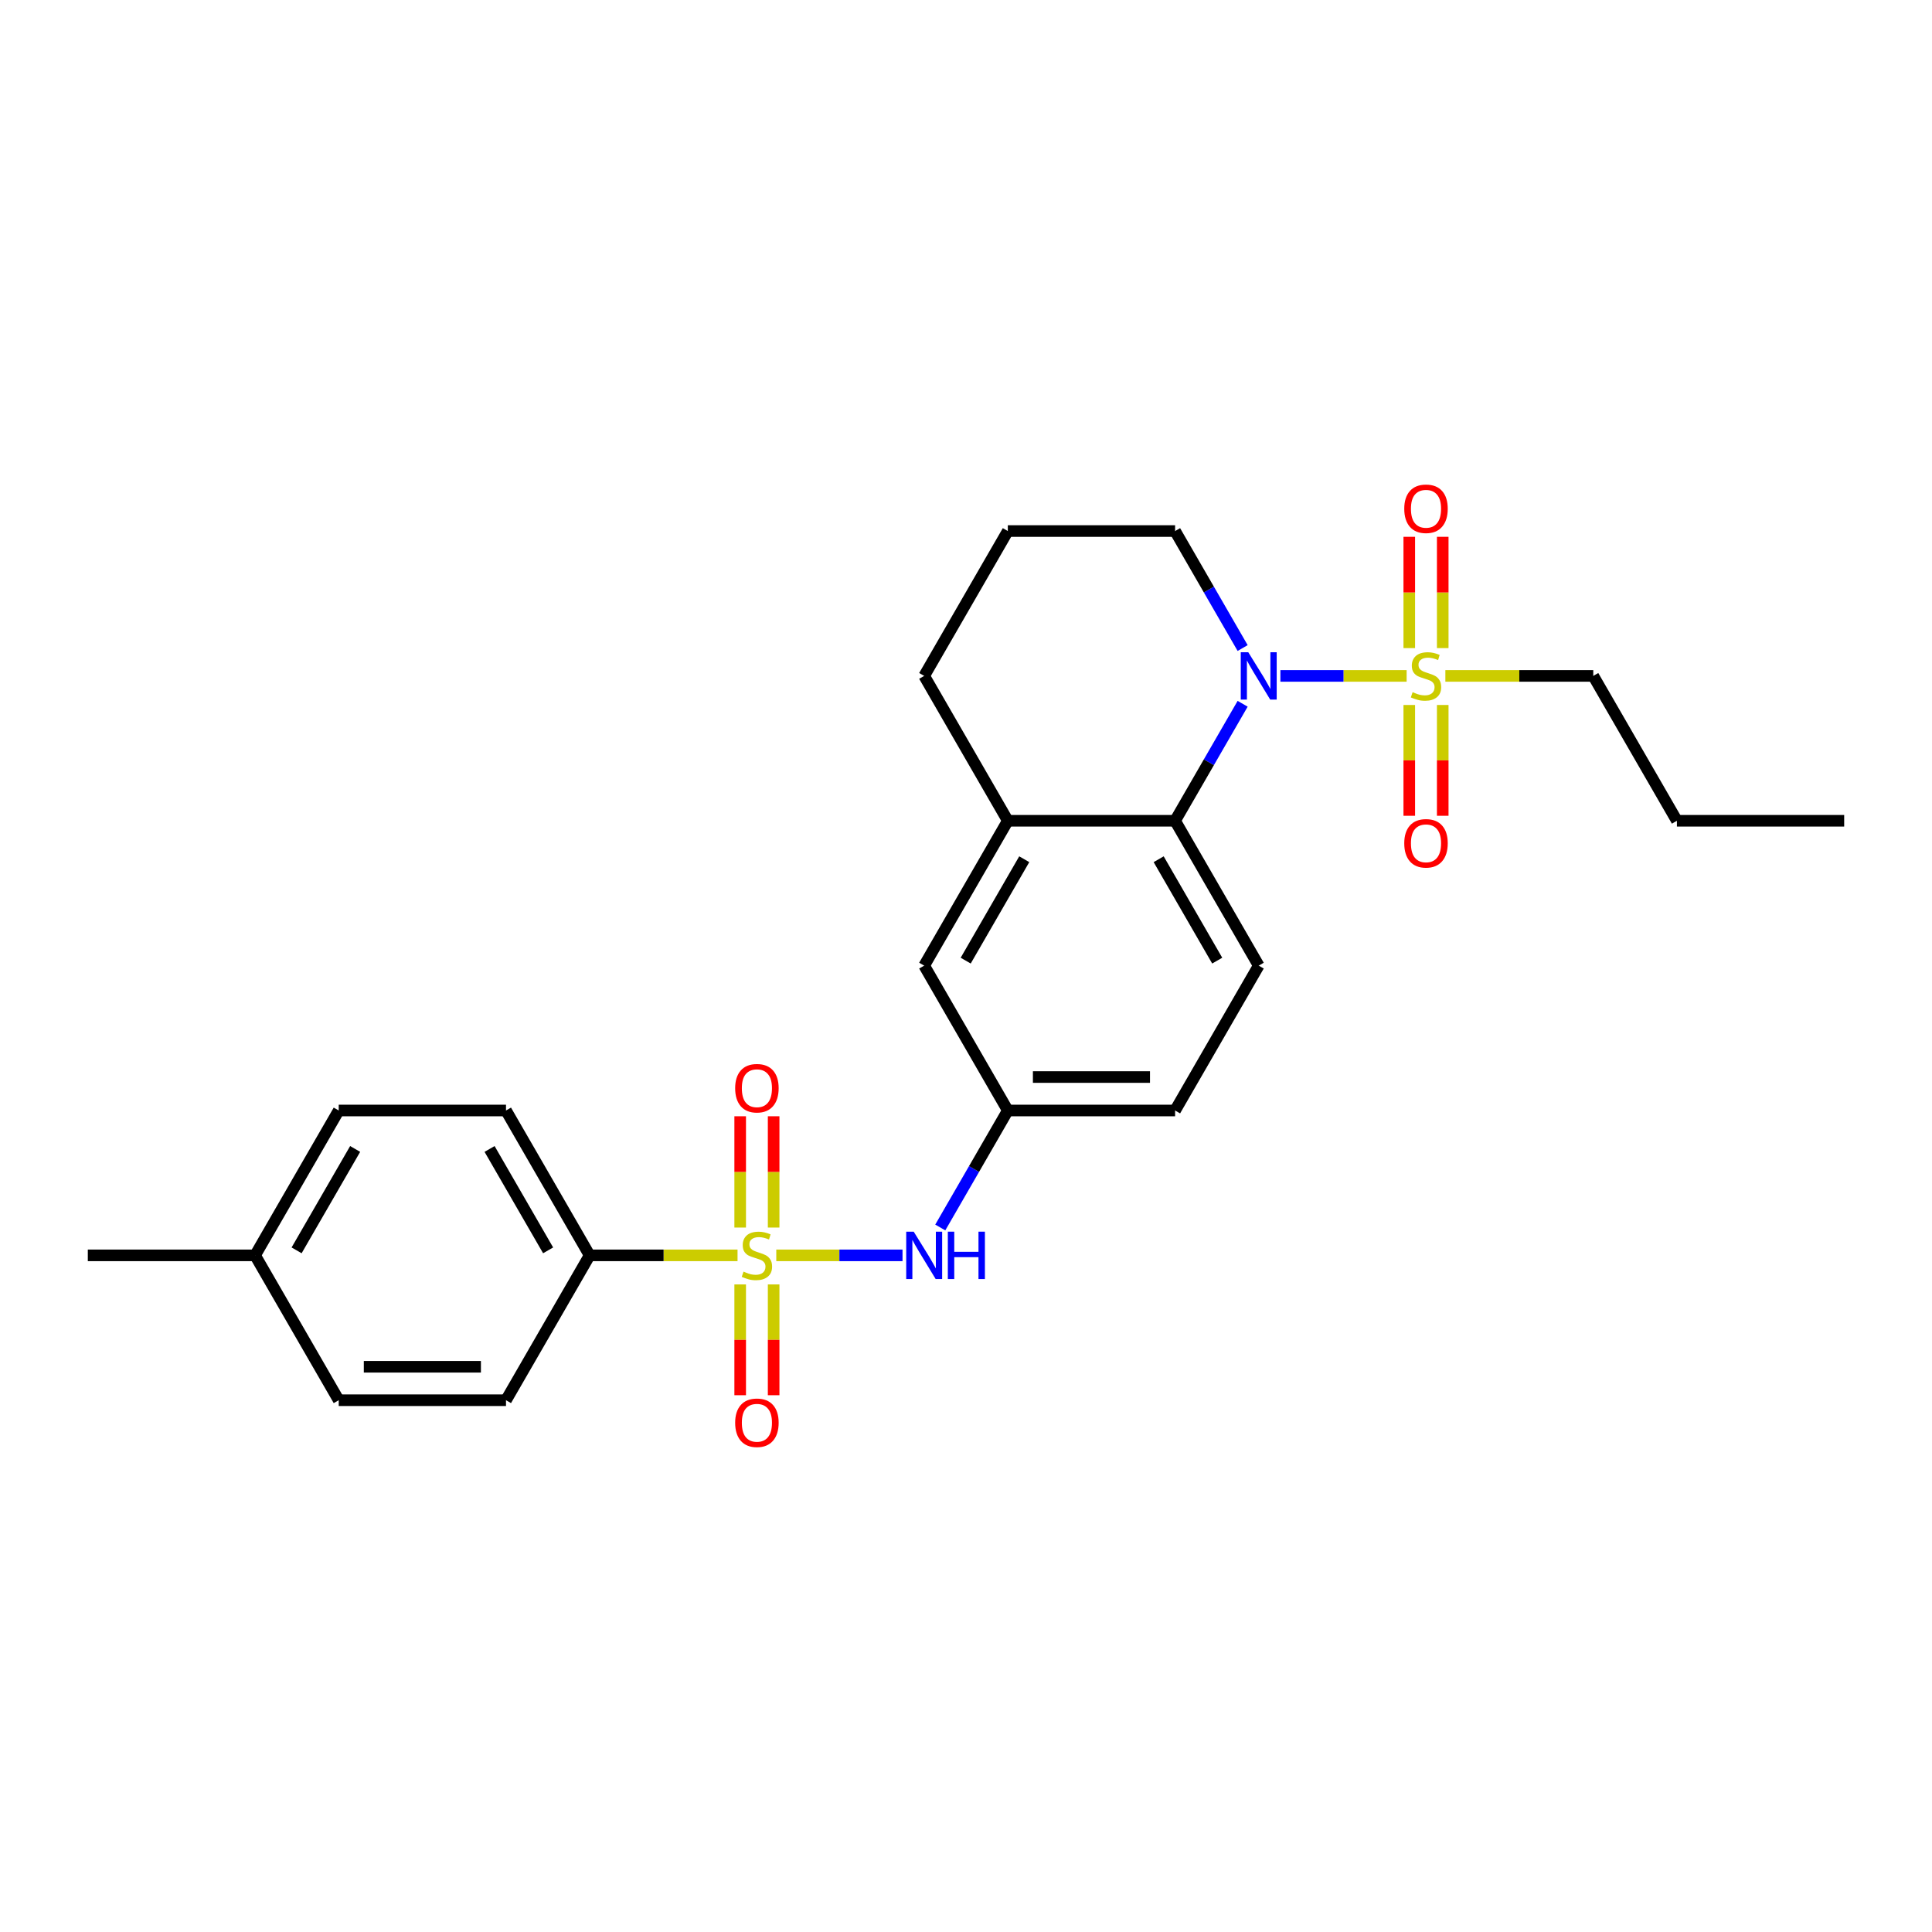 <?xml version='1.0' encoding='iso-8859-1'?>
<svg version='1.1' baseProfile='full'
              xmlns='http://www.w3.org/2000/svg'
                      xmlns:rdkit='http://www.rdkit.org/xml'
                      xmlns:xlink='http://www.w3.org/1999/xlink'
                  xml:space='preserve'
width='1000px' height='1000px' viewBox='0 0 1000 1000'>
<!-- END OF HEADER -->
<rect style='opacity:1.0;fill:#FFFFFF;stroke:none' width='1000' height='1000' x='0' y='0'> </rect>
<path class='bond-3' d='M 401.801,649.771 L 434.472,649.771' style='fill:none;fill-rule:evenodd;stroke:#CCCC00;stroke-width:6px;stroke-linecap:butt;stroke-linejoin:miter;stroke-opacity:1' />
<path class='bond-3' d='M 434.472,649.771 L 467.142,649.771' style='fill:none;fill-rule:evenodd;stroke:#0000FF;stroke-width:6px;stroke-linecap:butt;stroke-linejoin:miter;stroke-opacity:1' />
<path class='bond-5' d='M 381.749,649.771 L 343.472,649.771' style='fill:none;fill-rule:evenodd;stroke:#CCCC00;stroke-width:6px;stroke-linecap:butt;stroke-linejoin:miter;stroke-opacity:1' />
<path class='bond-5' d='M 343.472,649.771 L 305.195,649.771' style='fill:none;fill-rule:evenodd;stroke:#000000;stroke-width:6px;stroke-linecap:butt;stroke-linejoin:miter;stroke-opacity:1' />
<path class='bond-6' d='M 400.433,635.381 L 400.433,606.578' style='fill:none;fill-rule:evenodd;stroke:#CCCC00;stroke-width:6px;stroke-linecap:butt;stroke-linejoin:miter;stroke-opacity:1' />
<path class='bond-6' d='M 400.433,606.578 L 400.433,577.775' style='fill:none;fill-rule:evenodd;stroke:#FF0000;stroke-width:6px;stroke-linecap:butt;stroke-linejoin:miter;stroke-opacity:1' />
<path class='bond-6' d='M 383.117,635.381 L 383.117,606.578' style='fill:none;fill-rule:evenodd;stroke:#CCCC00;stroke-width:6px;stroke-linecap:butt;stroke-linejoin:miter;stroke-opacity:1' />
<path class='bond-6' d='M 383.117,606.578 L 383.117,577.775' style='fill:none;fill-rule:evenodd;stroke:#FF0000;stroke-width:6px;stroke-linecap:butt;stroke-linejoin:miter;stroke-opacity:1' />
<path class='bond-7' d='M 383.117,664.818 L 383.117,693.491' style='fill:none;fill-rule:evenodd;stroke:#CCCC00;stroke-width:6px;stroke-linecap:butt;stroke-linejoin:miter;stroke-opacity:1' />
<path class='bond-7' d='M 383.117,693.491 L 383.117,722.164' style='fill:none;fill-rule:evenodd;stroke:#FF0000;stroke-width:6px;stroke-linecap:butt;stroke-linejoin:miter;stroke-opacity:1' />
<path class='bond-7' d='M 400.433,664.818 L 400.433,693.491' style='fill:none;fill-rule:evenodd;stroke:#CCCC00;stroke-width:6px;stroke-linecap:butt;stroke-linejoin:miter;stroke-opacity:1' />
<path class='bond-7' d='M 400.433,693.491 L 400.433,722.164' style='fill:none;fill-rule:evenodd;stroke:#FF0000;stroke-width:6px;stroke-linecap:butt;stroke-linejoin:miter;stroke-opacity:1' />
<path class='bond-0' d='M 728.069,349.848 L 695.398,349.848' style='fill:none;fill-rule:evenodd;stroke:#CCCC00;stroke-width:6px;stroke-linecap:butt;stroke-linejoin:miter;stroke-opacity:1' />
<path class='bond-0' d='M 695.398,349.848 L 662.728,349.848' style='fill:none;fill-rule:evenodd;stroke:#0000FF;stroke-width:6px;stroke-linecap:butt;stroke-linejoin:miter;stroke-opacity:1' />
<path class='bond-8' d='M 729.437,364.896 L 729.437,393.569' style='fill:none;fill-rule:evenodd;stroke:#CCCC00;stroke-width:6px;stroke-linecap:butt;stroke-linejoin:miter;stroke-opacity:1' />
<path class='bond-8' d='M 729.437,393.569 L 729.437,422.242' style='fill:none;fill-rule:evenodd;stroke:#FF0000;stroke-width:6px;stroke-linecap:butt;stroke-linejoin:miter;stroke-opacity:1' />
<path class='bond-8' d='M 746.753,364.896 L 746.753,393.569' style='fill:none;fill-rule:evenodd;stroke:#CCCC00;stroke-width:6px;stroke-linecap:butt;stroke-linejoin:miter;stroke-opacity:1' />
<path class='bond-8' d='M 746.753,393.569 L 746.753,422.242' style='fill:none;fill-rule:evenodd;stroke:#FF0000;stroke-width:6px;stroke-linecap:butt;stroke-linejoin:miter;stroke-opacity:1' />
<path class='bond-9' d='M 746.753,335.459 L 746.753,306.656' style='fill:none;fill-rule:evenodd;stroke:#CCCC00;stroke-width:6px;stroke-linecap:butt;stroke-linejoin:miter;stroke-opacity:1' />
<path class='bond-9' d='M 746.753,306.656 L 746.753,277.852' style='fill:none;fill-rule:evenodd;stroke:#FF0000;stroke-width:6px;stroke-linecap:butt;stroke-linejoin:miter;stroke-opacity:1' />
<path class='bond-9' d='M 729.437,335.459 L 729.437,306.656' style='fill:none;fill-rule:evenodd;stroke:#CCCC00;stroke-width:6px;stroke-linecap:butt;stroke-linejoin:miter;stroke-opacity:1' />
<path class='bond-9' d='M 729.437,306.656 L 729.437,277.852' style='fill:none;fill-rule:evenodd;stroke:#FF0000;stroke-width:6px;stroke-linecap:butt;stroke-linejoin:miter;stroke-opacity:1' />
<path class='bond-15' d='M 748.121,349.848 L 786.398,349.848' style='fill:none;fill-rule:evenodd;stroke:#CCCC00;stroke-width:6px;stroke-linecap:butt;stroke-linejoin:miter;stroke-opacity:1' />
<path class='bond-15' d='M 786.398,349.848 L 824.675,349.848' style='fill:none;fill-rule:evenodd;stroke:#000000;stroke-width:6px;stroke-linecap:butt;stroke-linejoin:miter;stroke-opacity:1' />
<path class='bond-1' d='M 643.187,364.273 L 625.706,394.551' style='fill:none;fill-rule:evenodd;stroke:#0000FF;stroke-width:6px;stroke-linecap:butt;stroke-linejoin:miter;stroke-opacity:1' />
<path class='bond-1' d='M 625.706,394.551 L 608.225,424.829' style='fill:none;fill-rule:evenodd;stroke:#000000;stroke-width:6px;stroke-linecap:butt;stroke-linejoin:miter;stroke-opacity:1' />
<path class='bond-17' d='M 643.187,335.424 L 625.706,305.146' style='fill:none;fill-rule:evenodd;stroke:#0000FF;stroke-width:6px;stroke-linecap:butt;stroke-linejoin:miter;stroke-opacity:1' />
<path class='bond-17' d='M 625.706,305.146 L 608.225,274.868' style='fill:none;fill-rule:evenodd;stroke:#000000;stroke-width:6px;stroke-linecap:butt;stroke-linejoin:miter;stroke-opacity:1' />
<path class='bond-2' d='M 608.225,424.829 L 651.515,499.81' style='fill:none;fill-rule:evenodd;stroke:#000000;stroke-width:6px;stroke-linecap:butt;stroke-linejoin:miter;stroke-opacity:1' />
<path class='bond-2' d='M 599.723,444.734 L 630.026,497.22' style='fill:none;fill-rule:evenodd;stroke:#000000;stroke-width:6px;stroke-linecap:butt;stroke-linejoin:miter;stroke-opacity:1' />
<path class='bond-27' d='M 608.225,424.829 L 521.645,424.829' style='fill:none;fill-rule:evenodd;stroke:#000000;stroke-width:6px;stroke-linecap:butt;stroke-linejoin:miter;stroke-opacity:1' />
<path class='bond-11' d='M 486.683,635.346 L 504.164,605.068' style='fill:none;fill-rule:evenodd;stroke:#0000FF;stroke-width:6px;stroke-linecap:butt;stroke-linejoin:miter;stroke-opacity:1' />
<path class='bond-11' d='M 504.164,605.068 L 521.645,574.79' style='fill:none;fill-rule:evenodd;stroke:#000000;stroke-width:6px;stroke-linecap:butt;stroke-linejoin:miter;stroke-opacity:1' />
<path class='bond-4' d='M 521.645,424.829 L 478.355,499.81' style='fill:none;fill-rule:evenodd;stroke:#000000;stroke-width:6px;stroke-linecap:butt;stroke-linejoin:miter;stroke-opacity:1' />
<path class='bond-4' d='M 530.148,444.734 L 499.845,497.22' style='fill:none;fill-rule:evenodd;stroke:#000000;stroke-width:6px;stroke-linecap:butt;stroke-linejoin:miter;stroke-opacity:1' />
<path class='bond-21' d='M 521.645,424.829 L 478.355,349.848' style='fill:none;fill-rule:evenodd;stroke:#000000;stroke-width:6px;stroke-linecap:butt;stroke-linejoin:miter;stroke-opacity:1' />
<path class='bond-13' d='M 305.195,649.771 L 261.905,574.79' style='fill:none;fill-rule:evenodd;stroke:#000000;stroke-width:6px;stroke-linecap:butt;stroke-linejoin:miter;stroke-opacity:1' />
<path class='bond-13' d='M 283.705,647.182 L 253.402,594.695' style='fill:none;fill-rule:evenodd;stroke:#000000;stroke-width:6px;stroke-linecap:butt;stroke-linejoin:miter;stroke-opacity:1' />
<path class='bond-14' d='M 305.195,649.771 L 261.905,724.751' style='fill:none;fill-rule:evenodd;stroke:#000000;stroke-width:6px;stroke-linecap:butt;stroke-linejoin:miter;stroke-opacity:1' />
<path class='bond-10' d='M 651.515,499.81 L 608.225,574.79' style='fill:none;fill-rule:evenodd;stroke:#000000;stroke-width:6px;stroke-linecap:butt;stroke-linejoin:miter;stroke-opacity:1' />
<path class='bond-12' d='M 521.645,574.79 L 478.355,499.81' style='fill:none;fill-rule:evenodd;stroke:#000000;stroke-width:6px;stroke-linecap:butt;stroke-linejoin:miter;stroke-opacity:1' />
<path class='bond-16' d='M 521.645,574.79 L 608.225,574.79' style='fill:none;fill-rule:evenodd;stroke:#000000;stroke-width:6px;stroke-linecap:butt;stroke-linejoin:miter;stroke-opacity:1' />
<path class='bond-16' d='M 534.632,557.474 L 595.238,557.474' style='fill:none;fill-rule:evenodd;stroke:#000000;stroke-width:6px;stroke-linecap:butt;stroke-linejoin:miter;stroke-opacity:1' />
<path class='bond-19' d='M 261.905,574.79 L 175.325,574.79' style='fill:none;fill-rule:evenodd;stroke:#000000;stroke-width:6px;stroke-linecap:butt;stroke-linejoin:miter;stroke-opacity:1' />
<path class='bond-18' d='M 261.905,724.751 L 175.325,724.751' style='fill:none;fill-rule:evenodd;stroke:#000000;stroke-width:6px;stroke-linecap:butt;stroke-linejoin:miter;stroke-opacity:1' />
<path class='bond-18' d='M 248.918,707.435 L 188.312,707.435' style='fill:none;fill-rule:evenodd;stroke:#000000;stroke-width:6px;stroke-linecap:butt;stroke-linejoin:miter;stroke-opacity:1' />
<path class='bond-24' d='M 824.675,349.848 L 867.965,424.829' style='fill:none;fill-rule:evenodd;stroke:#000000;stroke-width:6px;stroke-linecap:butt;stroke-linejoin:miter;stroke-opacity:1' />
<path class='bond-28' d='M 608.225,274.868 L 521.645,274.868' style='fill:none;fill-rule:evenodd;stroke:#000000;stroke-width:6px;stroke-linecap:butt;stroke-linejoin:miter;stroke-opacity:1' />
<path class='bond-20' d='M 175.325,724.751 L 132.035,649.771' style='fill:none;fill-rule:evenodd;stroke:#000000;stroke-width:6px;stroke-linecap:butt;stroke-linejoin:miter;stroke-opacity:1' />
<path class='bond-26' d='M 175.325,574.79 L 132.035,649.771' style='fill:none;fill-rule:evenodd;stroke:#000000;stroke-width:6px;stroke-linecap:butt;stroke-linejoin:miter;stroke-opacity:1' />
<path class='bond-26' d='M 183.827,594.695 L 153.524,647.182' style='fill:none;fill-rule:evenodd;stroke:#000000;stroke-width:6px;stroke-linecap:butt;stroke-linejoin:miter;stroke-opacity:1' />
<path class='bond-23' d='M 132.035,649.771 L 45.455,649.771' style='fill:none;fill-rule:evenodd;stroke:#000000;stroke-width:6px;stroke-linecap:butt;stroke-linejoin:miter;stroke-opacity:1' />
<path class='bond-22' d='M 478.355,349.848 L 521.645,274.868' style='fill:none;fill-rule:evenodd;stroke:#000000;stroke-width:6px;stroke-linecap:butt;stroke-linejoin:miter;stroke-opacity:1' />
<path class='bond-25' d='M 867.965,424.829 L 954.545,424.829' style='fill:none;fill-rule:evenodd;stroke:#000000;stroke-width:6px;stroke-linecap:butt;stroke-linejoin:miter;stroke-opacity:1' />
<path  class='atom-0' d='M 384.848 658.186
Q 385.126 658.29, 386.268 658.775
Q 387.411 659.26, 388.658 659.571
Q 389.939 659.849, 391.186 659.849
Q 393.506 659.849, 394.857 658.74
Q 396.208 657.597, 396.208 655.623
Q 396.208 654.273, 395.515 653.442
Q 394.857 652.61, 393.818 652.16
Q 392.779 651.71, 391.048 651.191
Q 388.866 650.533, 387.55 649.909
Q 386.268 649.286, 385.333 647.97
Q 384.433 646.654, 384.433 644.437
Q 384.433 641.355, 386.511 639.45
Q 388.623 637.546, 392.779 637.546
Q 395.619 637.546, 398.84 638.896
L 398.043 641.563
Q 395.1 640.351, 392.883 640.351
Q 390.494 640.351, 389.177 641.355
Q 387.861 642.325, 387.896 644.022
Q 387.896 645.338, 388.554 646.134
Q 389.247 646.931, 390.216 647.381
Q 391.221 647.831, 392.883 648.351
Q 395.1 649.043, 396.416 649.736
Q 397.732 650.429, 398.667 651.849
Q 399.636 653.234, 399.636 655.623
Q 399.636 659.017, 397.351 660.853
Q 395.1 662.654, 391.325 662.654
Q 389.143 662.654, 387.481 662.169
Q 385.853 661.719, 383.913 660.922
L 384.848 658.186
' fill='#CCCC00'/>
<path  class='atom-1' d='M 731.169 358.264
Q 731.446 358.368, 732.589 358.853
Q 733.732 359.338, 734.978 359.649
Q 736.26 359.926, 737.506 359.926
Q 739.827 359.926, 741.177 358.818
Q 742.528 357.675, 742.528 355.701
Q 742.528 354.351, 741.835 353.519
Q 741.177 352.688, 740.139 352.238
Q 739.1 351.788, 737.368 351.268
Q 735.186 350.61, 733.87 349.987
Q 732.589 349.364, 731.654 348.048
Q 730.753 346.732, 730.753 344.515
Q 730.753 341.433, 732.831 339.528
Q 734.944 337.623, 739.1 337.623
Q 741.939 337.623, 745.16 338.974
L 744.364 341.641
Q 741.42 340.429, 739.203 340.429
Q 736.814 340.429, 735.498 341.433
Q 734.182 342.403, 734.216 344.099
Q 734.216 345.416, 734.874 346.212
Q 735.567 347.009, 736.537 347.459
Q 737.541 347.909, 739.203 348.429
Q 741.42 349.121, 742.736 349.814
Q 744.052 350.506, 744.987 351.926
Q 745.957 353.312, 745.957 355.701
Q 745.957 359.095, 743.671 360.931
Q 741.42 362.732, 737.645 362.732
Q 735.463 362.732, 733.801 362.247
Q 732.173 361.796, 730.234 361
L 731.169 358.264
' fill='#CCCC00'/>
<path  class='atom-2' d='M 646.095 337.589
L 654.13 350.576
Q 654.926 351.857, 656.208 354.177
Q 657.489 356.498, 657.558 356.636
L 657.558 337.589
L 660.814 337.589
L 660.814 362.108
L 657.455 362.108
L 648.831 347.909
Q 647.827 346.247, 646.753 344.342
Q 645.714 342.437, 645.403 341.848
L 645.403 362.108
L 642.216 362.108
L 642.216 337.589
L 646.095 337.589
' fill='#0000FF'/>
<path  class='atom-4' d='M 472.935 637.511
L 480.97 650.498
Q 481.766 651.779, 483.048 654.1
Q 484.329 656.42, 484.398 656.559
L 484.398 637.511
L 487.654 637.511
L 487.654 662.03
L 484.294 662.03
L 475.671 647.831
Q 474.667 646.169, 473.593 644.264
Q 472.554 642.359, 472.242 641.771
L 472.242 662.03
L 469.056 662.03
L 469.056 637.511
L 472.935 637.511
' fill='#0000FF'/>
<path  class='atom-4' d='M 490.597 637.511
L 493.922 637.511
L 493.922 647.935
L 506.459 647.935
L 506.459 637.511
L 509.784 637.511
L 509.784 662.03
L 506.459 662.03
L 506.459 650.706
L 493.922 650.706
L 493.922 662.03
L 490.597 662.03
L 490.597 637.511
' fill='#0000FF'/>
<path  class='atom-7' d='M 380.519 563.26
Q 380.519 557.372, 383.429 554.082
Q 386.338 550.792, 391.775 550.792
Q 397.212 550.792, 400.121 554.082
Q 403.03 557.372, 403.03 563.26
Q 403.03 569.217, 400.087 572.61
Q 397.143 575.97, 391.775 575.97
Q 386.372 575.97, 383.429 572.61
Q 380.519 569.251, 380.519 563.26
M 391.775 573.199
Q 395.515 573.199, 397.524 570.706
Q 399.567 568.178, 399.567 563.26
Q 399.567 558.446, 397.524 556.022
Q 395.515 553.563, 391.775 553.563
Q 388.035 553.563, 385.991 555.987
Q 383.983 558.411, 383.983 563.26
Q 383.983 568.212, 385.991 570.706
Q 388.035 573.199, 391.775 573.199
' fill='#FF0000'/>
<path  class='atom-8' d='M 380.519 736.42
Q 380.519 730.533, 383.429 727.242
Q 386.338 723.952, 391.775 723.952
Q 397.212 723.952, 400.121 727.242
Q 403.03 730.533, 403.03 736.42
Q 403.03 742.377, 400.087 745.771
Q 397.143 749.13, 391.775 749.13
Q 386.372 749.13, 383.429 745.771
Q 380.519 742.411, 380.519 736.42
M 391.775 746.359
Q 395.515 746.359, 397.524 743.866
Q 399.567 741.338, 399.567 736.42
Q 399.567 731.606, 397.524 729.182
Q 395.515 726.723, 391.775 726.723
Q 388.035 726.723, 385.991 729.147
Q 383.983 731.571, 383.983 736.42
Q 383.983 741.372, 385.991 743.866
Q 388.035 746.359, 391.775 746.359
' fill='#FF0000'/>
<path  class='atom-9' d='M 726.84 436.498
Q 726.84 430.61, 729.749 427.32
Q 732.658 424.03, 738.095 424.03
Q 743.532 424.03, 746.442 427.32
Q 749.351 430.61, 749.351 436.498
Q 749.351 442.454, 746.407 445.848
Q 743.463 449.208, 738.095 449.208
Q 732.693 449.208, 729.749 445.848
Q 726.84 442.489, 726.84 436.498
M 738.095 446.437
Q 741.835 446.437, 743.844 443.944
Q 745.887 441.416, 745.887 436.498
Q 745.887 431.684, 743.844 429.26
Q 741.835 426.801, 738.095 426.801
Q 734.355 426.801, 732.312 429.225
Q 730.303 431.649, 730.303 436.498
Q 730.303 441.45, 732.312 443.944
Q 734.355 446.437, 738.095 446.437
' fill='#FF0000'/>
<path  class='atom-10' d='M 726.84 263.338
Q 726.84 257.45, 729.749 254.16
Q 732.658 250.87, 738.095 250.87
Q 743.532 250.87, 746.442 254.16
Q 749.351 257.45, 749.351 263.338
Q 749.351 269.294, 746.407 272.688
Q 743.463 276.048, 738.095 276.048
Q 732.693 276.048, 729.749 272.688
Q 726.84 269.329, 726.84 263.338
M 738.095 273.277
Q 741.835 273.277, 743.844 270.783
Q 745.887 268.255, 745.887 263.338
Q 745.887 258.524, 743.844 256.099
Q 741.835 253.641, 738.095 253.641
Q 734.355 253.641, 732.312 256.065
Q 730.303 258.489, 730.303 263.338
Q 730.303 268.29, 732.312 270.783
Q 734.355 273.277, 738.095 273.277
' fill='#FF0000'/>
</svg>
